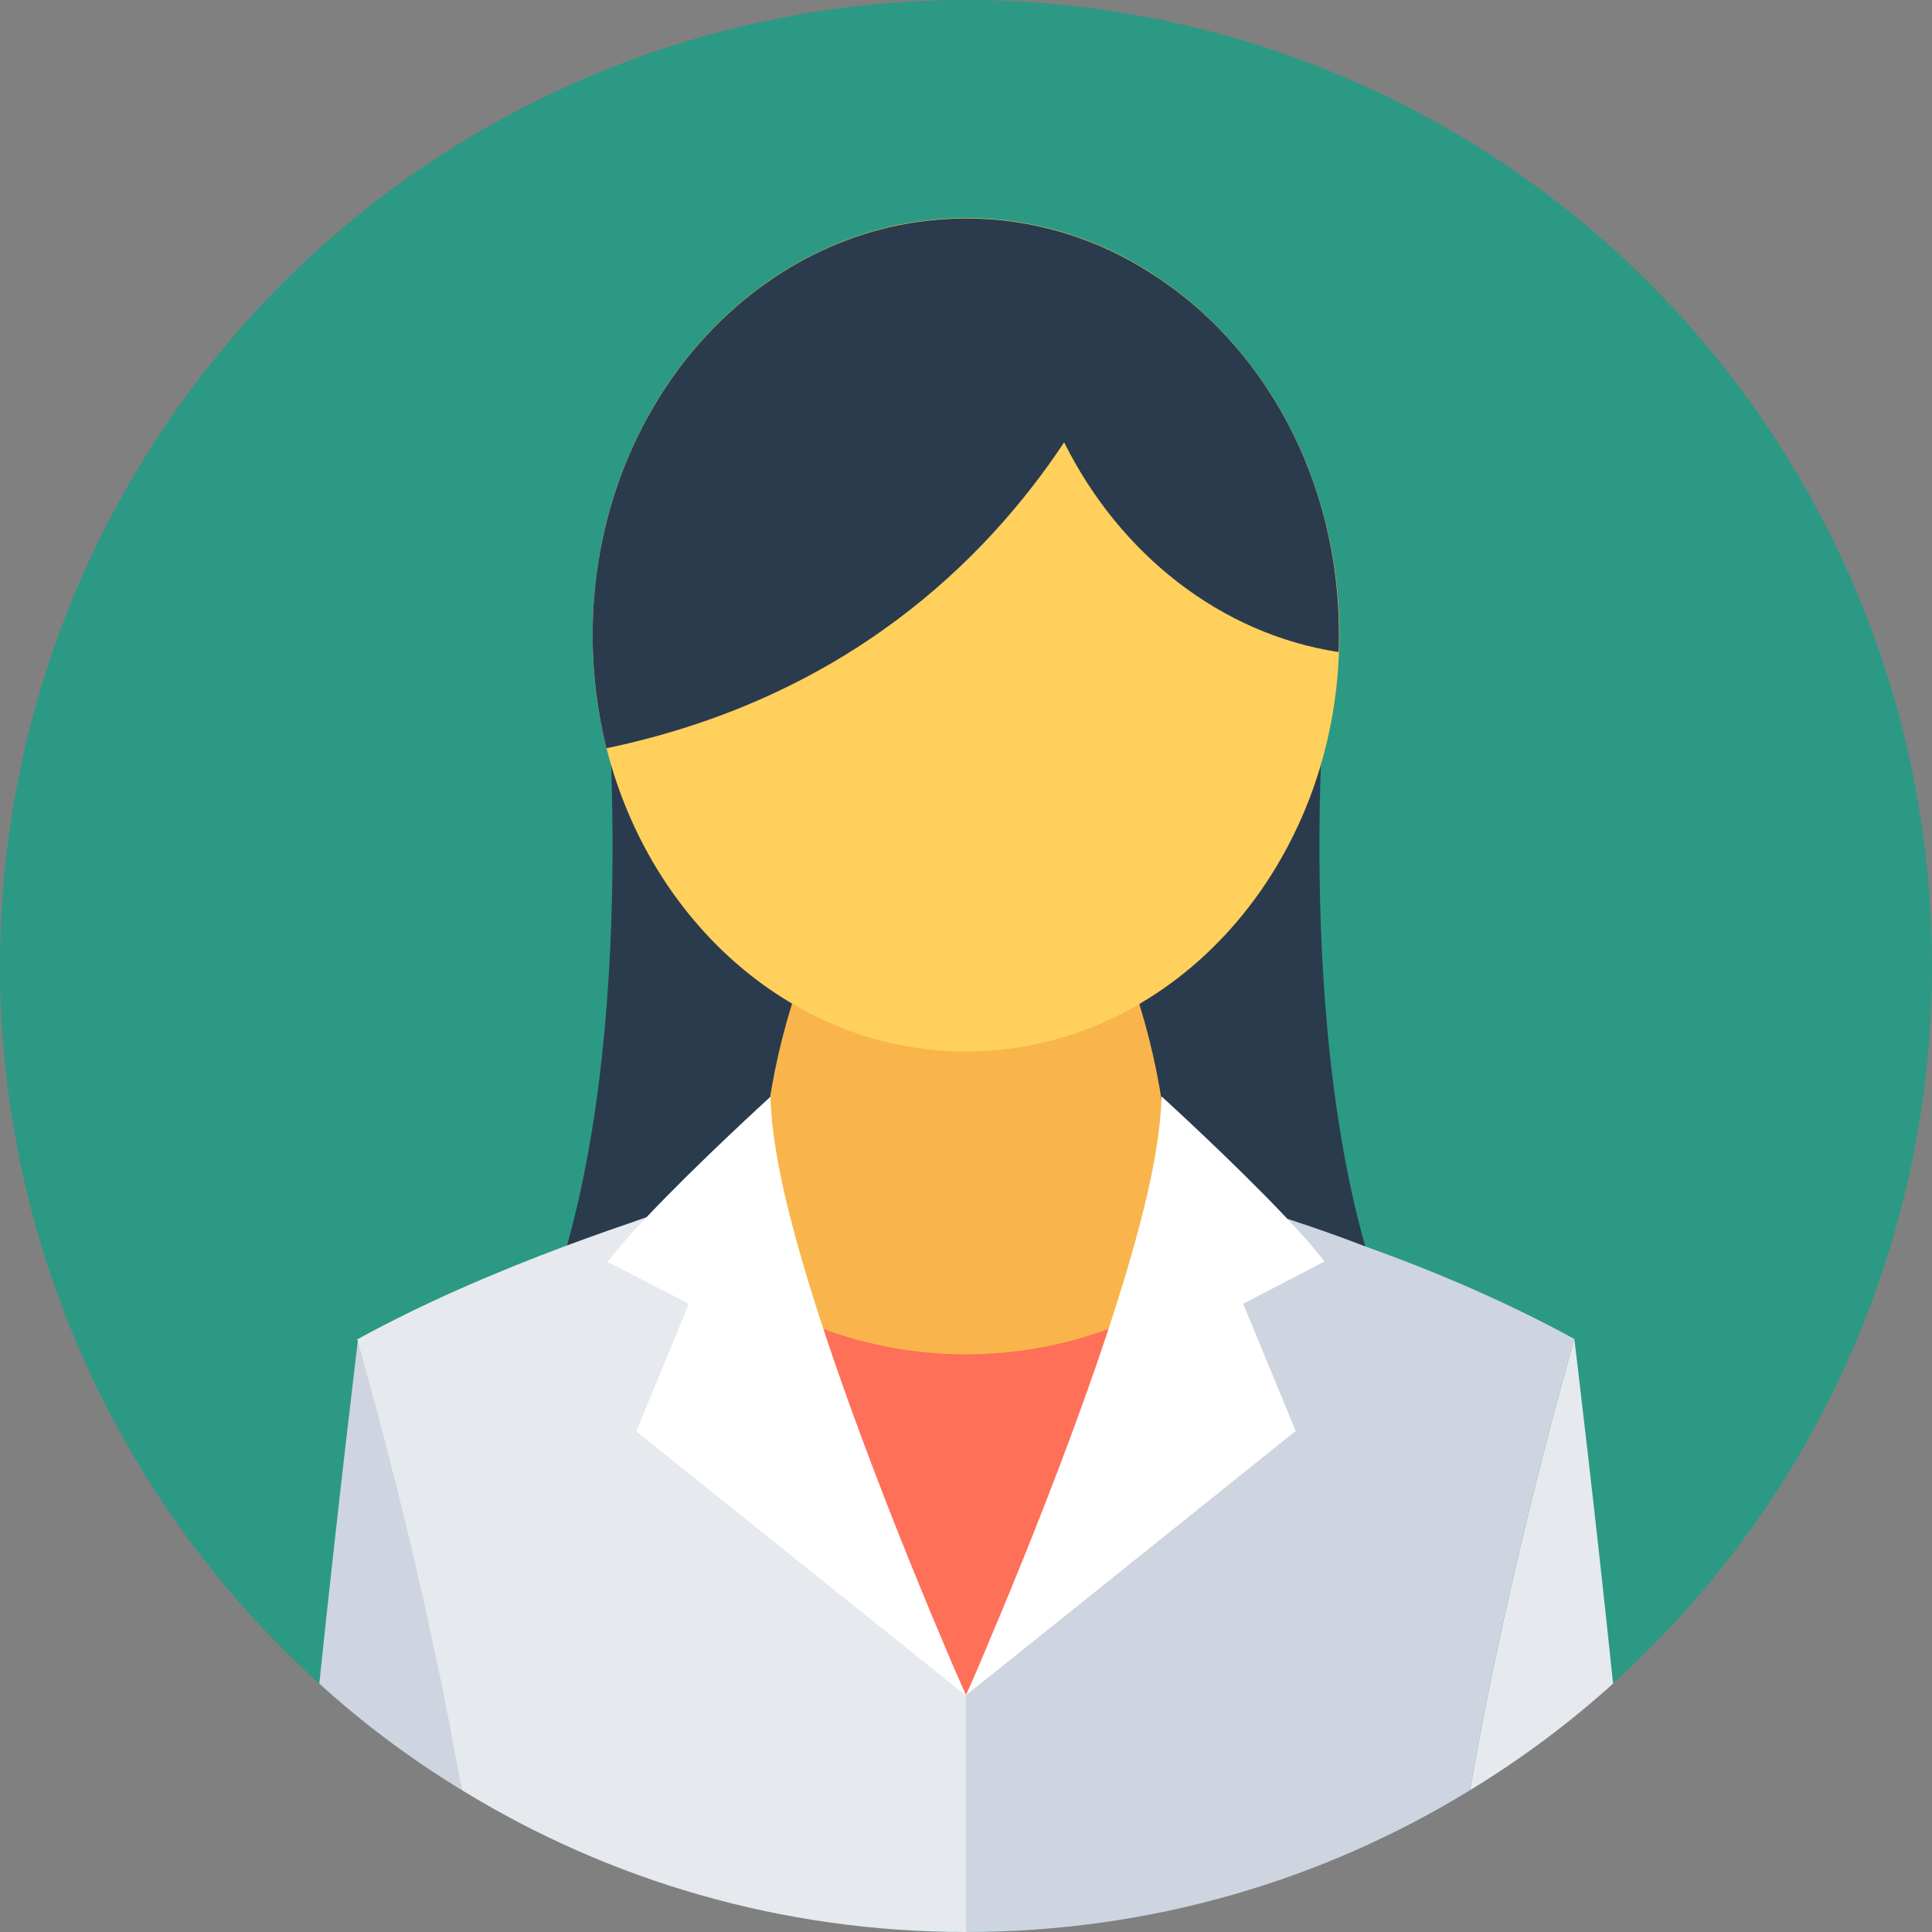 <?xml version="1.0" encoding="iso-8859-1"?>
<!-- Generator: Adobe Illustrator 19.0.0, SVG Export Plug-In . SVG Version: 6.00 Build 0)  -->
<svg version="1.1" id="Layer_1" xmlns="http://www.w3.org/2000/svg" xmlns:xlink="http://www.w3.org/1999/xlink" x="0px" y="0px"
	 viewBox="0 0 504 504" style="enable-background:new 0 0 504 504;" xml:space="preserve">
<rect x="0" y="0" width="504" height="504" fill="#808080" stroke="none"/>
<circle style="fill:#2C9984;" cx="252" cy="252" r="252"/>
<g>
	<path style="fill:#2B3B4E;" d="M346.4,170c0,0-10.3,100,13.7,167.6H241.9V170H346.4z"/>
	<path style="fill:#2B3B4E;" d="M157.6,170c0,0,10.3,100-13.7,167.6h118.2V170H157.6z"/>
</g>
<path style="fill:#F9B54C;" d="M304.9,310.2c0,45.2-23.7,60.9-53,60.9c-29.2,0-53-15.7-53-60.9s23.7-102.9,53-102.9
	C281.2,207.3,304.9,265,304.9,310.2z"/>
<path style="fill:#FFD05B;" d="M349.4,165.6c0,1.5,0,3-0.1,4.4c-2,58-44.8,104.3-97.3,104.3c-44.6,0-82.3-33.5-93.8-79.2
	c-2.4-9.4-3.6-19.3-3.6-29.5c0-60,43.6-108.7,97.4-108.7c4.5,0,9,0.3,13.4,1c12.3,1.9,23.8,6.3,34.1,12.8
	C329.3,89.3,349.4,124.8,349.4,165.6z"/>
<path style="fill:#2B3B4E;" d="M299.5,70.8c-10.3-6.5-21.8-10.9-34.1-12.8c-4.4-0.7-8.9-1-13.4-1c-53.8,0-97.4,48.6-97.4,108.7
	c0,10.2,1.3,20.2,3.6,29.5c62.6-13.1,99-49.1,119.4-79.8c14.5,29.1,40.8,50,71.6,54.7c0.1-1.5,0.1-3,0.1-4.4
	C349.4,124.8,329.3,89.3,299.5,70.8z"/>
<path style="fill:#FF7058;" d="M318.9,330.3c-19.1,14.5-42.1,23-66.9,23c-25.6,0-49.2-9-68.6-24.3c-5,19.3-18.2,35.4-39.8,38.4
	c18.9,45.8,60.2,77.7,108.3,77.7c38.2,0,72.1-20.1,94-51.3C324,383,315,355.2,318.9,330.3z"/>
<path style="fill:#E6E9EE;" d="M420.8,439.2c-11.5,10.4-24,19.7-37.3,27.8c10-58.7,27.2-117.7,27.2-117.7S416.2,394.7,420.8,439.2z"
	/>
<path style="fill:#CED5E0;" d="M410.7,349.3c0,0-17.2,58.9-27.2,117.7c-38.3,23.5-83.3,37-131.5,37v-61.7l0,0c0-0.2,0.3-0.7,0.7-1.6
	l0.6-1.3c0.1-0.2,0.2-0.5,0.3-0.7l1.7-3.8c0.5-1.1,1-2.3,1.6-3.6c6.1-14.5,17.3-41.3,27.1-69c1.8-5.2,3.6-10.4,5.3-15.5
	c1-3,2-6.1,2.9-9.1c3.3-10.8,6.2-21.2,8.1-30.5c1.5,0.4,3.1,0.8,4.6,1.3c9.4,2.6,19.7,5.7,30.5,9.3c6.7,2.2,13.7,4.6,20.6,7.3
	C374.5,331.7,393.4,339.8,410.7,349.3z"/>
<path style="fill:#FFFFFF;" d="M324.3,340.1l13.7,33.2l-81.2,65.1l-4.8,3.8c0,0,1.9-4.1,4.8-11.1c10.4-24.5,35.2-84.6,43.5-124.1
	c1.6-8,2.6-15.1,2.7-21c0,0,19,17.3,32.4,31.5c4.2,4.4,7.8,8.5,10.1,11.6L324.3,340.1z"/>
<path style="fill:#CED5E0;" d="M120.5,467c-13.3-8.1-25.8-17.4-37.2-27.8c4.6-44.4,10.1-89.8,10.1-89.8s2,7,5.1,18.5
	c0.4,1.6,0.9,3.2,1.3,5c0.5,1.7,0.9,3.5,1.4,5.4s1,3.8,1.5,5.9c0.6,2.2,1.1,4.4,1.7,6.7c0.6,2.5,1.3,5.1,1.9,7.8
	c1.5,6.3,3.1,13.1,4.7,20.1c0.7,3.4,1.5,6.8,2.2,10.3c2,9.1,3.9,18.4,5.6,27.9c0.4,2.3,0.9,4.6,1.3,6.9
	C120.1,464.9,120.3,466,120.5,467z"/>
<path style="fill:#E6E9EE;" d="M252,442.3V504c-48.2,0-93.2-13.5-131.5-37c-0.2-1-0.4-2.1-0.6-3.1c-0.4-2.3-0.8-4.6-1.3-6.9
	c-1.7-9.5-3.6-18.9-5.6-27.9c-0.7-3.5-1.5-6.9-2.2-10.3c-1.6-7-3.1-13.7-4.7-20.1c-0.6-2.7-1.3-5.3-1.9-7.8
	c-0.6-2.3-1.1-4.6-1.7-6.7c-0.5-2-1-4-1.5-5.9s-0.9-3.7-1.4-5.4c-0.5-1.7-0.9-3.4-1.3-5c-3.1-11.5-5.1-18.5-5.1-18.5
	c17.3-9.5,36.2-17.6,54.7-24.5c7-2.6,13.9-5,20.6-7.3c10.8-3.6,21.1-6.7,30.5-9.3c1.6-0.4,3.1-0.9,4.6-1.3c0.3,1.2,0.5,2.5,0.8,3.8
	c0.9,4.2,2,8.6,3.3,13.1c0.5,1.9,1,3.7,1.6,5.6c0.8,2.6,1.6,5.3,2.4,8c0.2,0.7,0.5,1.4,0.7,2.1c0.7,2.4,1.5,4.7,2.3,7.1
	c1.7,5.1,3.5,10.3,5.3,15.4c2.7,7.6,5.5,15.2,8.3,22.5c0.9,2.3,1.8,4.6,2.6,6.9c0.7,1.9,1.5,3.7,2.2,5.5c0.6,1.5,1.2,3.1,1.8,4.6
	c0.7,1.8,1.5,3.6,2.2,5.4c0.9,2.4,1.9,4.8,2.8,7c2.8,6.7,5.2,12.6,7.2,17.2c0.6,1.3,1.1,2.5,1.6,3.6l1.7,3.8
	C251.3,440.7,251.9,441.9,252,442.3L252,442.3z"/>
<path style="fill:#FFFFFF;" d="M179.7,340.1L166,373.4l81.2,65.1l4.8,3.8c0,0-1.9-4.1-4.8-11.1c-10.4-24.5-35.2-84.6-43.5-124.1
	c-1.6-8-2.6-15.1-2.7-21c0,0-19,17.3-32.4,31.5c-4.2,4.4-7.8,8.5-10.1,11.6L179.7,340.1z"/>
<g>
</g>
<g>
</g>
<g>
</g>
<g>
</g>
<g>
</g>
<g>
</g>
<g>
</g>
<g>
</g>
<g>
</g>
<g>
</g>
<g>
</g>
<g>
</g>
<g>
</g>
<g>
</g>
<g>
</g>
</svg>
